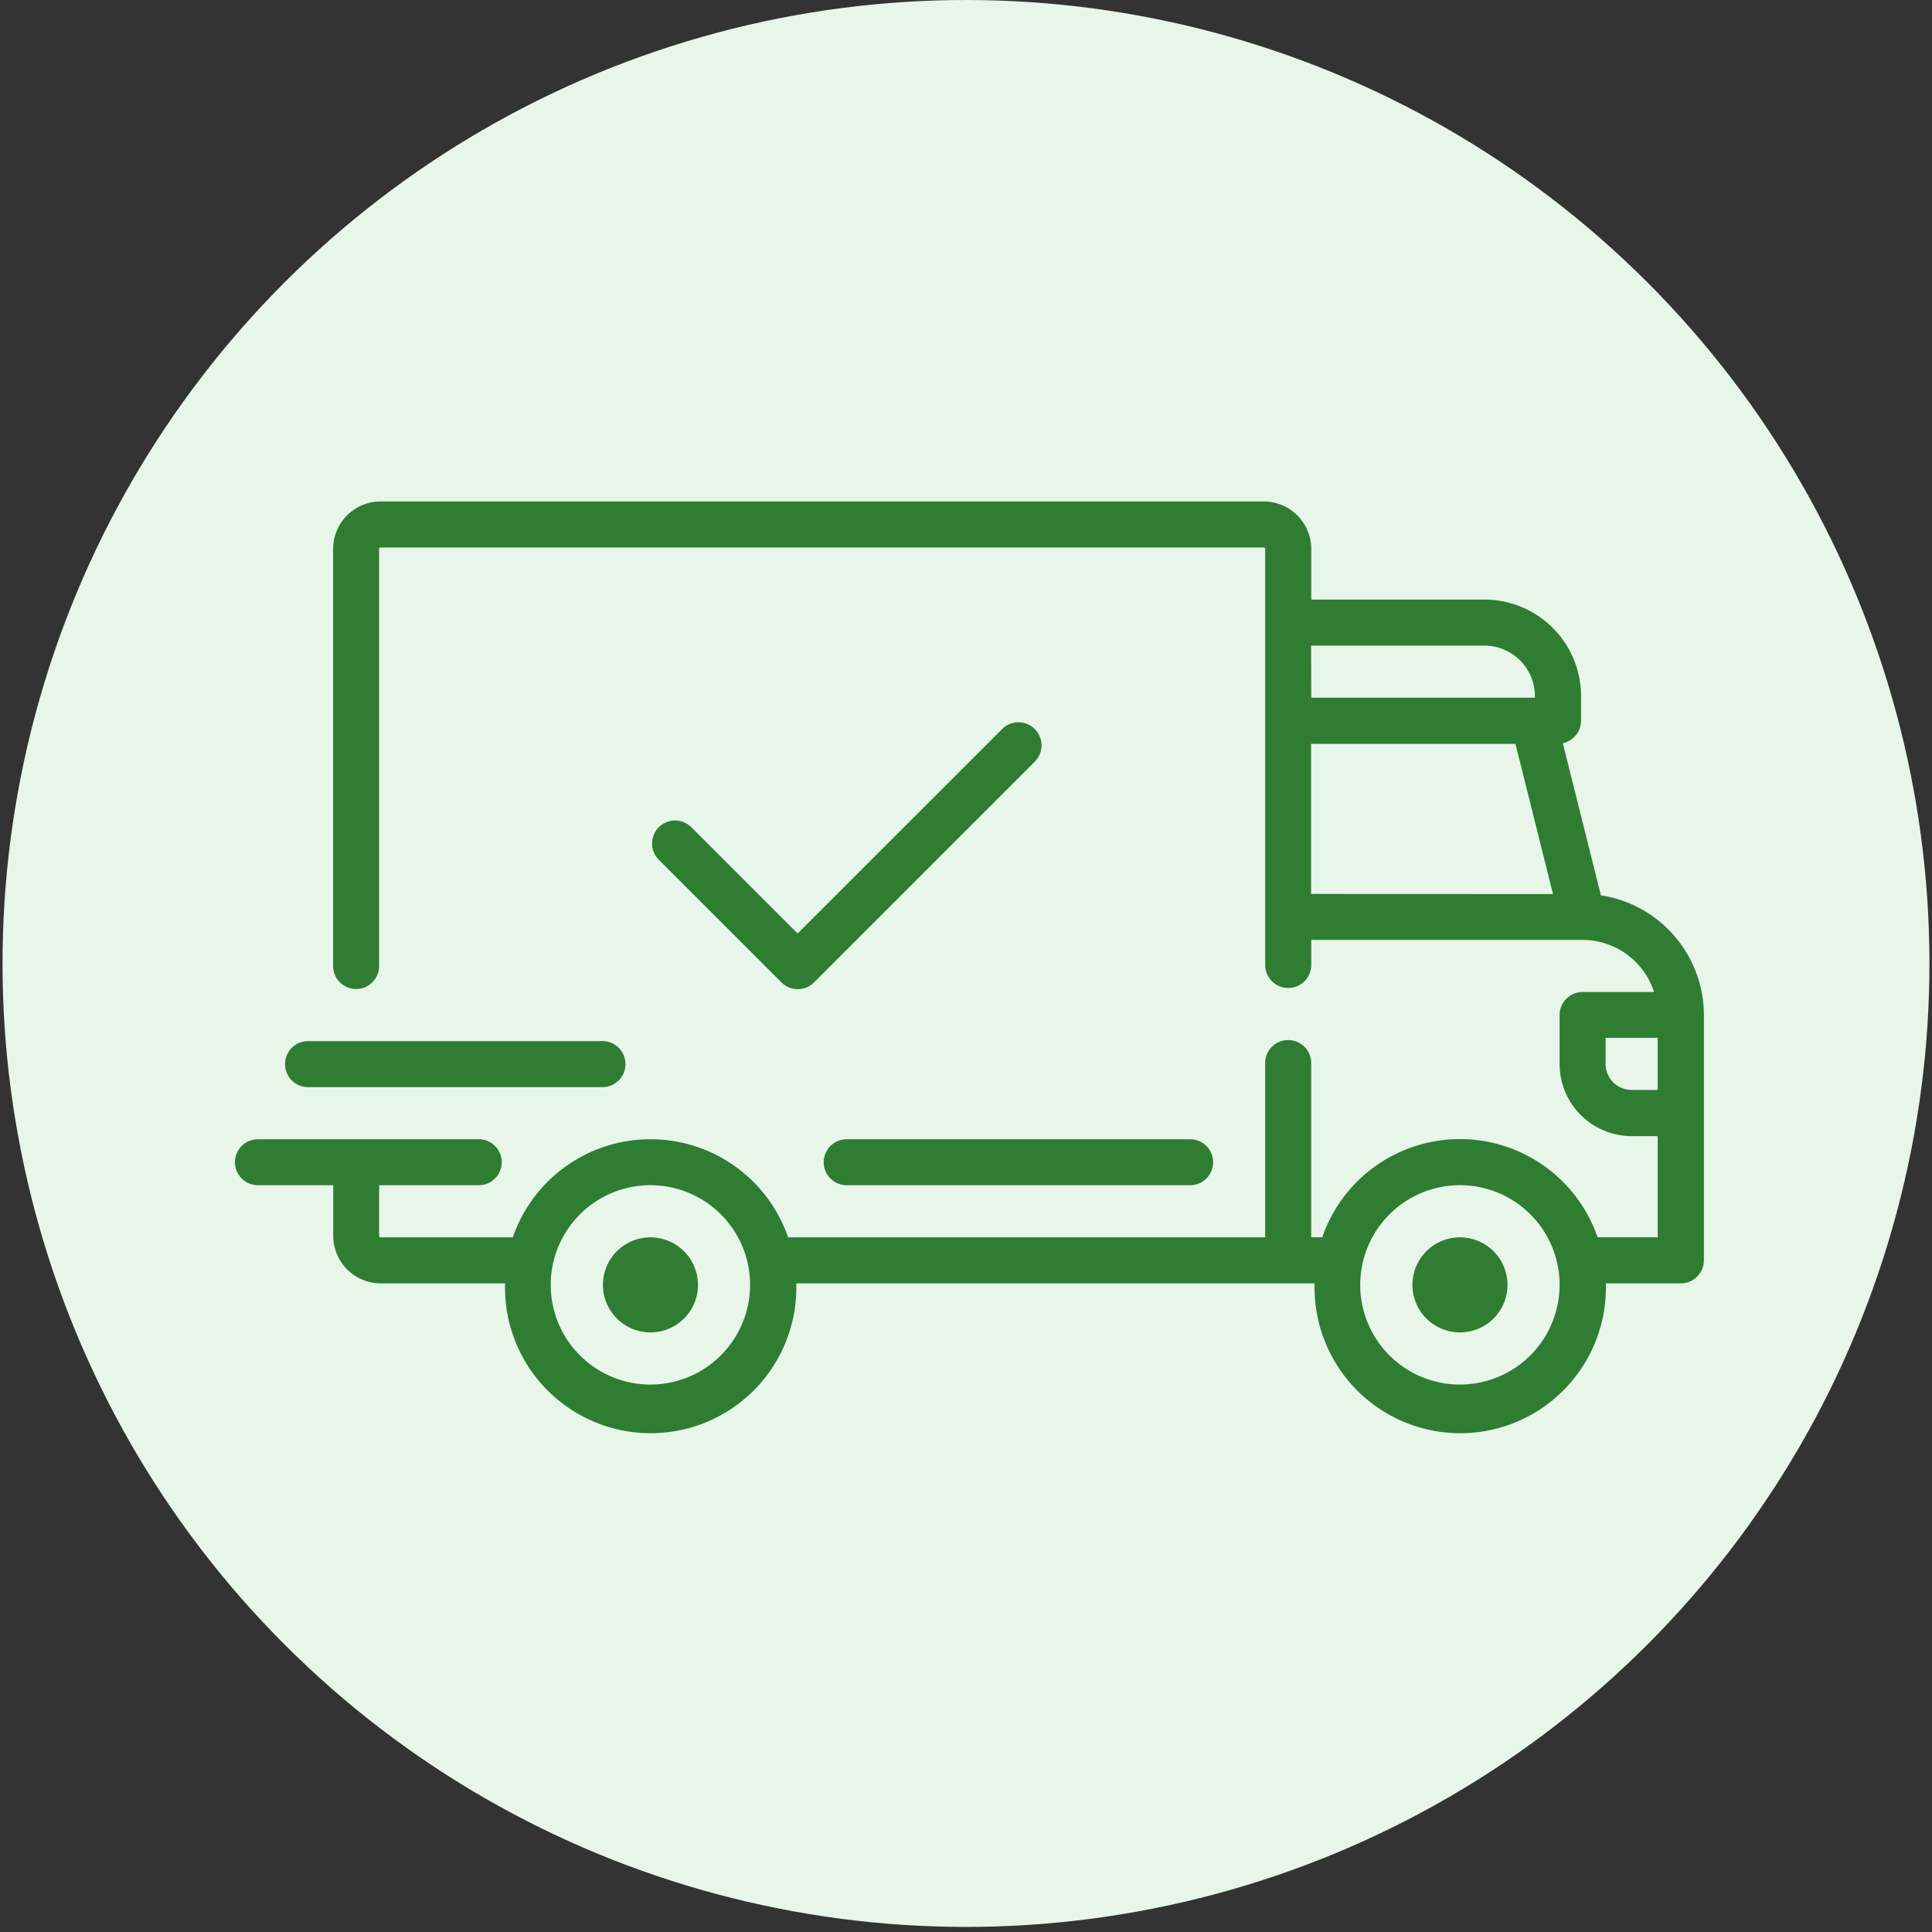 <svg xmlns="http://www.w3.org/2000/svg" viewBox="0 0 400 400"><rect x="0" y="0" width="400" height="400" fill="#333333" stroke="none"/><defs><style>.cls-1{fill:none;}.cls-2{fill:#e8f5e9;}.cls-3{fill:#2e7d32;}</style></defs><title>freight</title><g id="Border"><rect class="cls-1" width="400" height="400"/></g><g id="Iconbg"><circle class="cls-2" cx="250" cy="249.47" r="199.47" transform="translate(-153.18 199.85) rotate(-45)"/></g><g id="Icon"><path class="cls-3" d="M381.45,235.37l-7.88-31.5a4.76,4.76,0,0,0,3.77-4.66v-5.07a20,20,0,0,0-20-20H321.48V163.66a9.86,9.86,0,0,0-9.84-9.84H128.81a9.85,9.85,0,0,0-9.84,9.84V250a4.76,4.76,0,0,0,9.52,0V163.66a.31.31,0,0,1,.32-.31H311.64a.31.31,0,0,1,.31.31V250a4.77,4.77,0,0,0,9.53,0v-5.4h56.19a15.56,15.56,0,0,1,14.79,10.79h-14.8a4.76,4.76,0,0,0-4.76,4.76v10.16a14.93,14.93,0,0,0,14.92,14.91h5.39v20.95H380.76a30.14,30.14,0,0,0-57,0h-2.29V270.32a4.77,4.77,0,1,0-9.53,0v35.86H213.17a30.15,30.15,0,0,0-57,0H128.81a.31.31,0,0,1-.32-.31V295.39h20.63a4.76,4.76,0,0,0,0-9.52H103.41a4.76,4.76,0,1,0,0,9.52H119v10.48a9.85,9.85,0,0,0,9.84,9.84h25.72c0,.1,0,.21,0,.31a30.16,30.16,0,1,0,60.31,0c0-.1,0-.21,0-.31h107.3c0,.1,0,.21,0,.31a30.16,30.16,0,1,0,60.31,0c0-.1,0-.21,0-.31H398a4.78,4.78,0,0,0,4.77-4.77V260.16A25.11,25.11,0,0,0,381.45,235.37Zm-60-51.71h35.87a10.49,10.49,0,0,1,10.47,10.48v.31H321.48Zm0,51.42V204h42.31l7.77,31.1ZM184.67,336.66A20.64,20.64,0,1,1,205.3,316,20.66,20.66,0,0,1,184.67,336.66Zm167.6,0A20.64,20.64,0,1,1,372.9,316,20.66,20.66,0,0,1,352.27,336.66Zm40.94-61h-5.39a5.4,5.4,0,0,1-5.4-5.39v-5.4h10.79v10.79Z" transform="translate(-50 -50)"/><path class="cls-3" d="M184.67,306.18a9.84,9.84,0,1,0,9.84,9.84A9.86,9.86,0,0,0,184.67,306.18Z" transform="translate(-50 -50)"/><path class="cls-3" d="M352.27,306.18a9.84,9.84,0,1,0,9.84,9.84A9.85,9.85,0,0,0,352.27,306.18Z" transform="translate(-50 -50)"/><path class="cls-3" d="M296.4,285.87H225.3a4.76,4.76,0,0,0,0,9.52h71.1a4.76,4.76,0,1,0,0-9.52Z" transform="translate(-50 -50)"/><path class="cls-3" d="M174.51,265.55H113.57a4.77,4.77,0,0,0,0,9.53h60.94a4.77,4.77,0,1,0,0-9.53Z" transform="translate(-50 -50)"/><path class="cls-3" d="M264.22,200.93a4.76,4.76,0,0,0-6.73,0l-42.35,42.34-22-22a4.76,4.76,0,0,0-6.74,6.73l25.4,25.4a4.77,4.77,0,0,0,6.73,0l45.71-45.71A4.76,4.76,0,0,0,264.22,200.93Z" transform="translate(-50 -50)"/></g></svg>